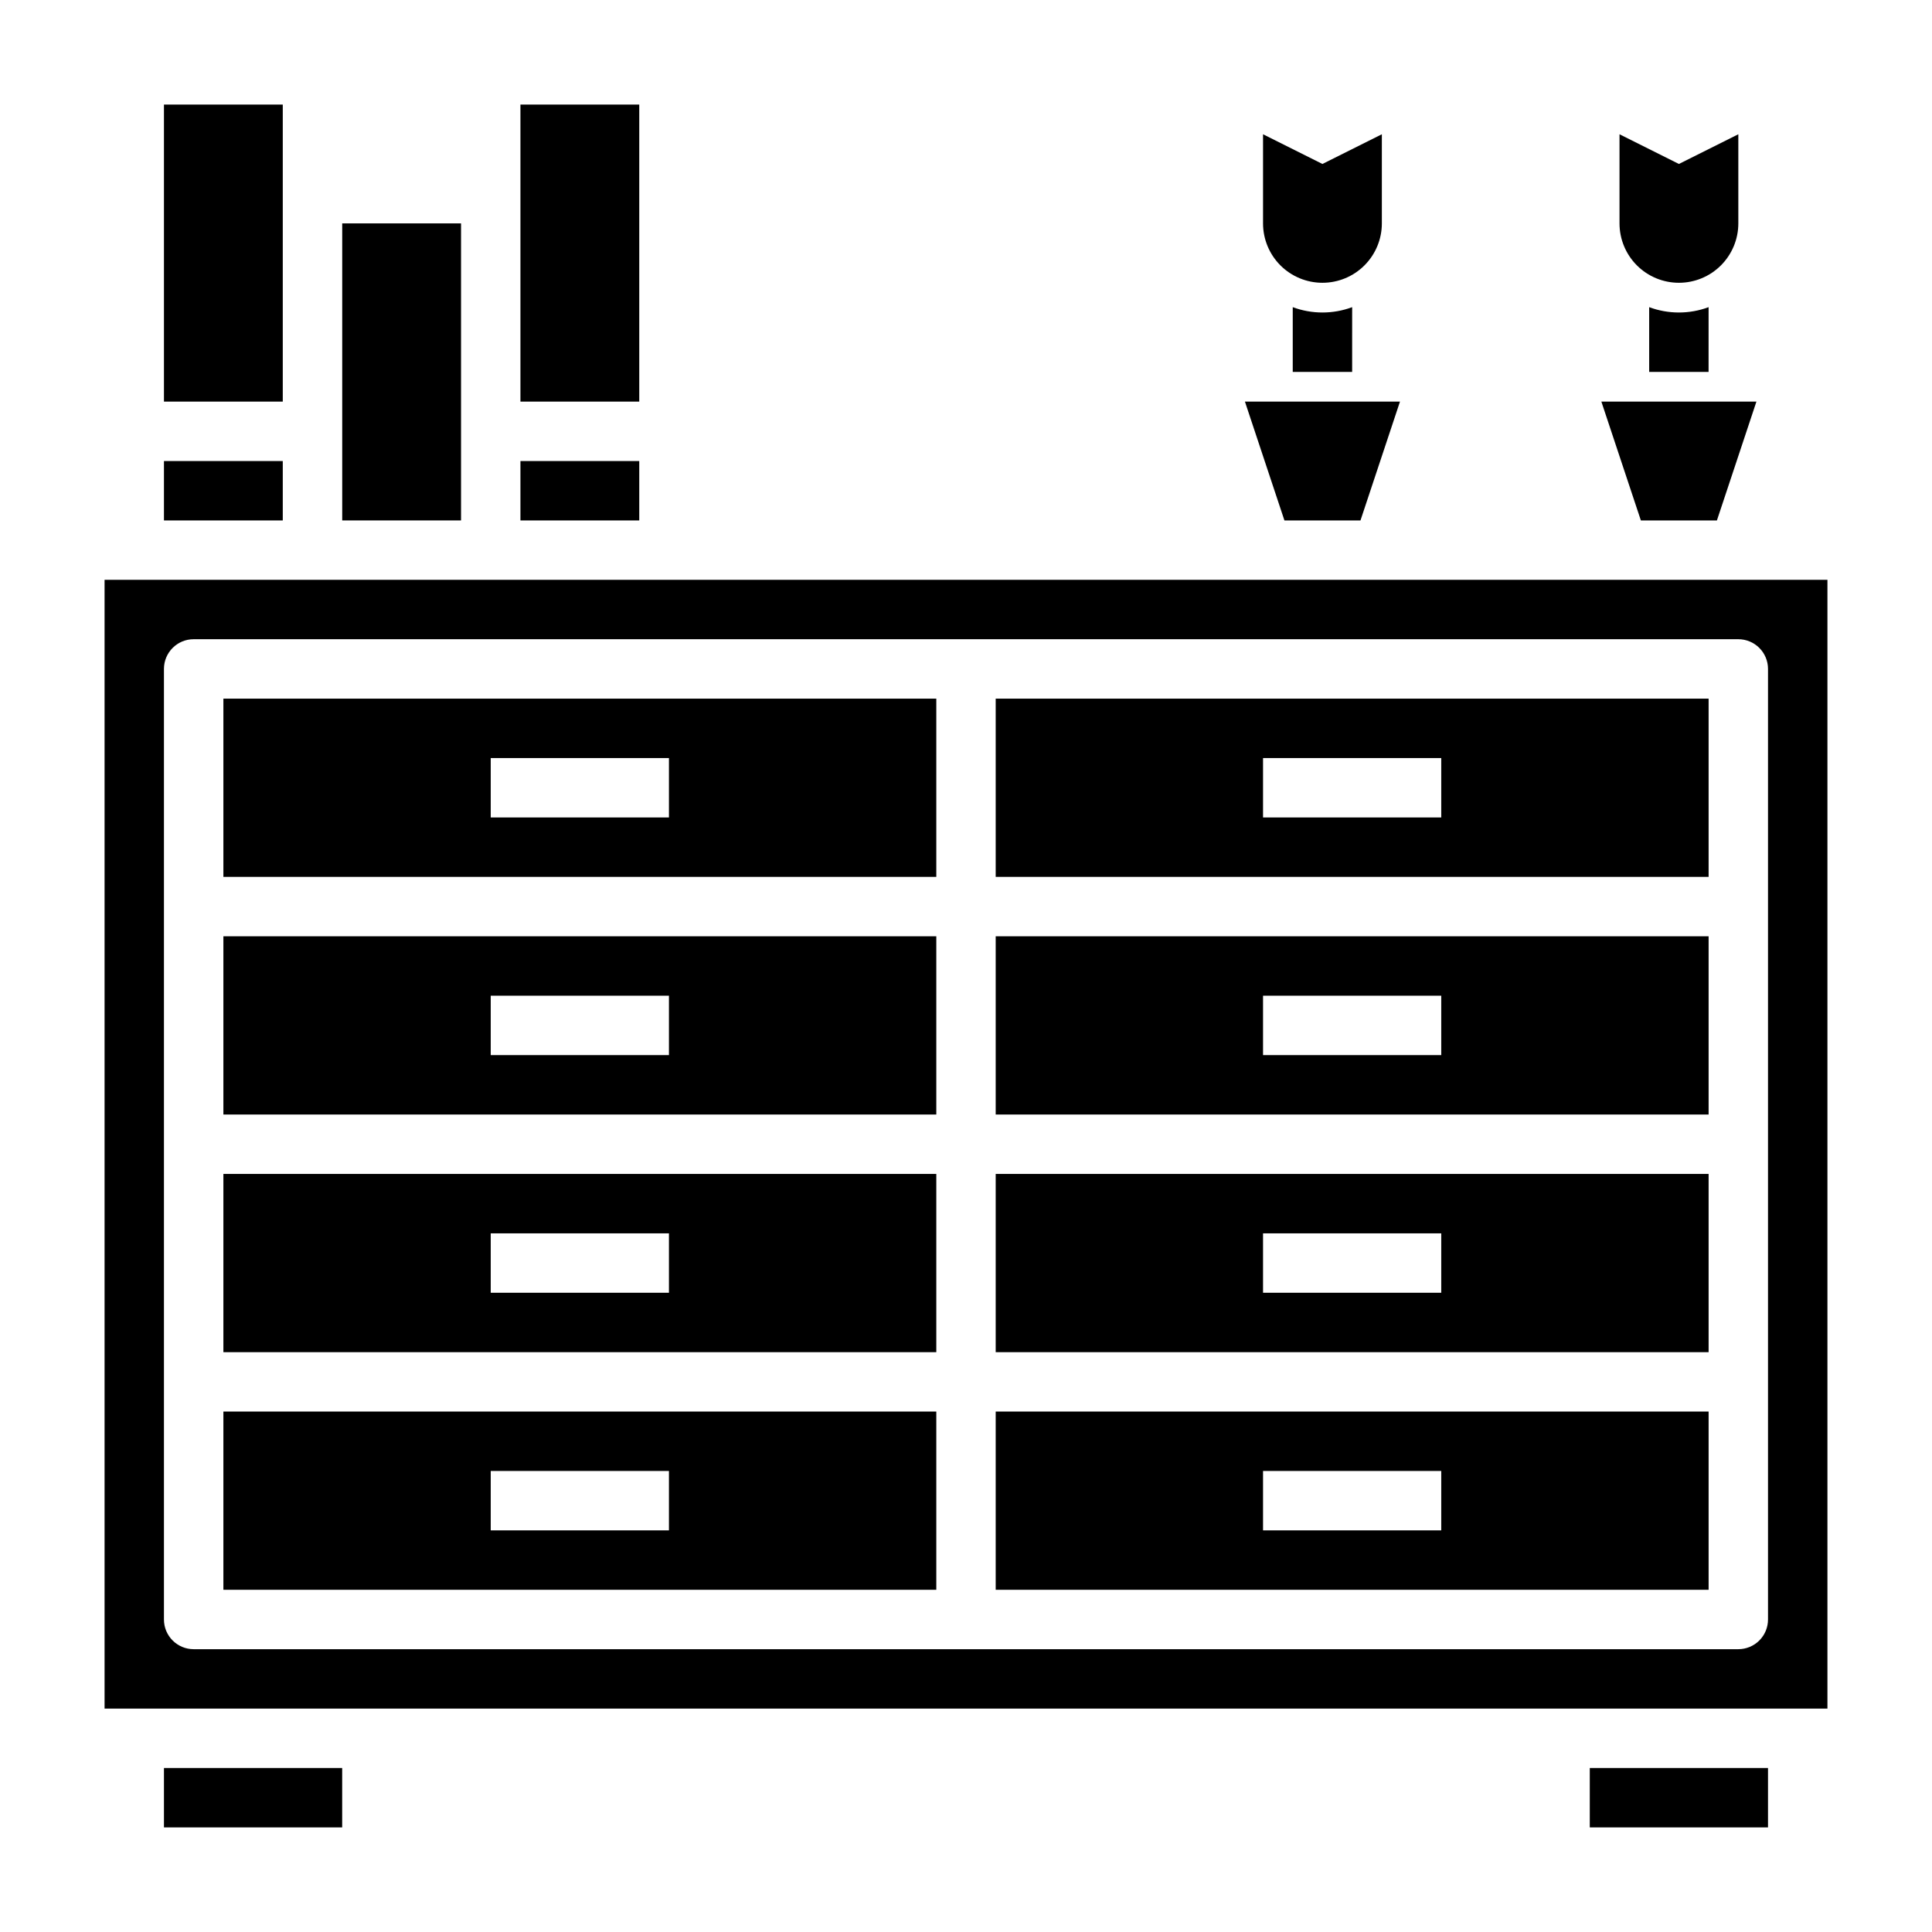<?xml version="1.0" encoding="UTF-8"?>
<!-- Uploaded to: SVG Repo, www.svgrepo.com, Generator: SVG Repo Mixer Tools -->
<svg fill="#000000" width="800px" height="800px" version="1.1" viewBox="144 144 512 512" xmlns="http://www.w3.org/2000/svg">
 <g>
  <path d="m588.93 218.94c4.176 0 8.18-1.656 11.133-4.609s4.613-6.957 4.613-11.133v-23.617l-15.746 7.871-15.742-7.871v23.617c0 4.176 1.656 8.18 4.609 11.133s6.957 4.609 11.133 4.609z"/>
  <path d="m494.46 218.94c4.176 0 8.184-1.656 11.133-4.609 2.953-2.953 4.613-6.957 4.613-11.133v-23.617l-15.746 7.871-15.742-7.871v23.617c0 4.176 1.66 8.18 4.609 11.133 2.953 2.953 6.961 4.609 11.133 4.609z"/>
  <path d="m187.45 171.71h31.488v78.719h-31.488z"/>
  <path d="m203.2 502.34h188.93v-47.234h-188.93zm70.848-31.488h47.23v15.742h-47.23z"/>
  <path d="m234.69 203.2h31.488v78.719h-31.488z"/>
  <path d="m203.2 439.36h188.93v-47.234h-188.93zm70.848-31.488h47.23v15.742h-47.23z"/>
  <path d="m203.2 565.31h188.93v-47.234h-188.93zm70.848-31.488h47.23v15.742h-47.23z"/>
  <path d="m187.45 266.18h31.488v15.742h-31.488z"/>
  <path d="m187.45 612.54h47.23v15.742h-47.23z"/>
  <path d="m281.92 171.71h31.488v78.719h-31.488z"/>
  <path d="m565.31 612.54h47.23v15.742h-47.23z"/>
  <path d="m504.54 281.92 10.469-31.488h-41.09l10.469 31.488z"/>
  <path d="m281.92 266.18h31.488v15.742h-31.488z"/>
  <path d="m407.87 439.36h188.93v-47.234h-188.93zm70.848-31.488h47.23v15.742h-47.23z"/>
  <path d="m407.87 502.34h188.93v-47.234h-188.93zm70.848-31.488h47.23v15.742h-47.23z"/>
  <path d="m171.71 297.66v299.14h456.58v-299.14zm440.83 275.52c0 2.086-0.828 4.09-2.305 5.566-1.477 1.477-3.481 2.305-5.566 2.305h-409.35c-4.348 0-7.871-3.523-7.871-7.871v-251.91c0-4.348 3.523-7.871 7.871-7.871h409.35c2.086 0 4.09 0.828 5.566 2.305 1.477 1.477 2.305 3.481 2.305 5.566z"/>
  <path d="m407.87 376.38h188.93v-47.234h-188.93zm70.848-31.488h47.23v15.742h-47.23z"/>
  <path d="m599 281.92 10.469-31.488h-41.09l10.469 31.488z"/>
  <path d="m203.2 376.38h188.93v-47.234h-188.93zm70.848-31.488h47.23v15.742h-47.23z"/>
  <path d="m407.87 565.31h188.93v-47.234h-188.93zm70.848-31.488h47.23v15.742h-47.23z"/>
  <path d="m581.05 225.4v17.16h15.742l0.004-17.16c-5.078 1.887-10.668 1.887-15.746 0z"/>
  <path d="m486.59 225.4v17.16h15.742l0.004-17.16c-5.078 1.887-10.668 1.887-15.746 0z"/>
 </g>
</svg>